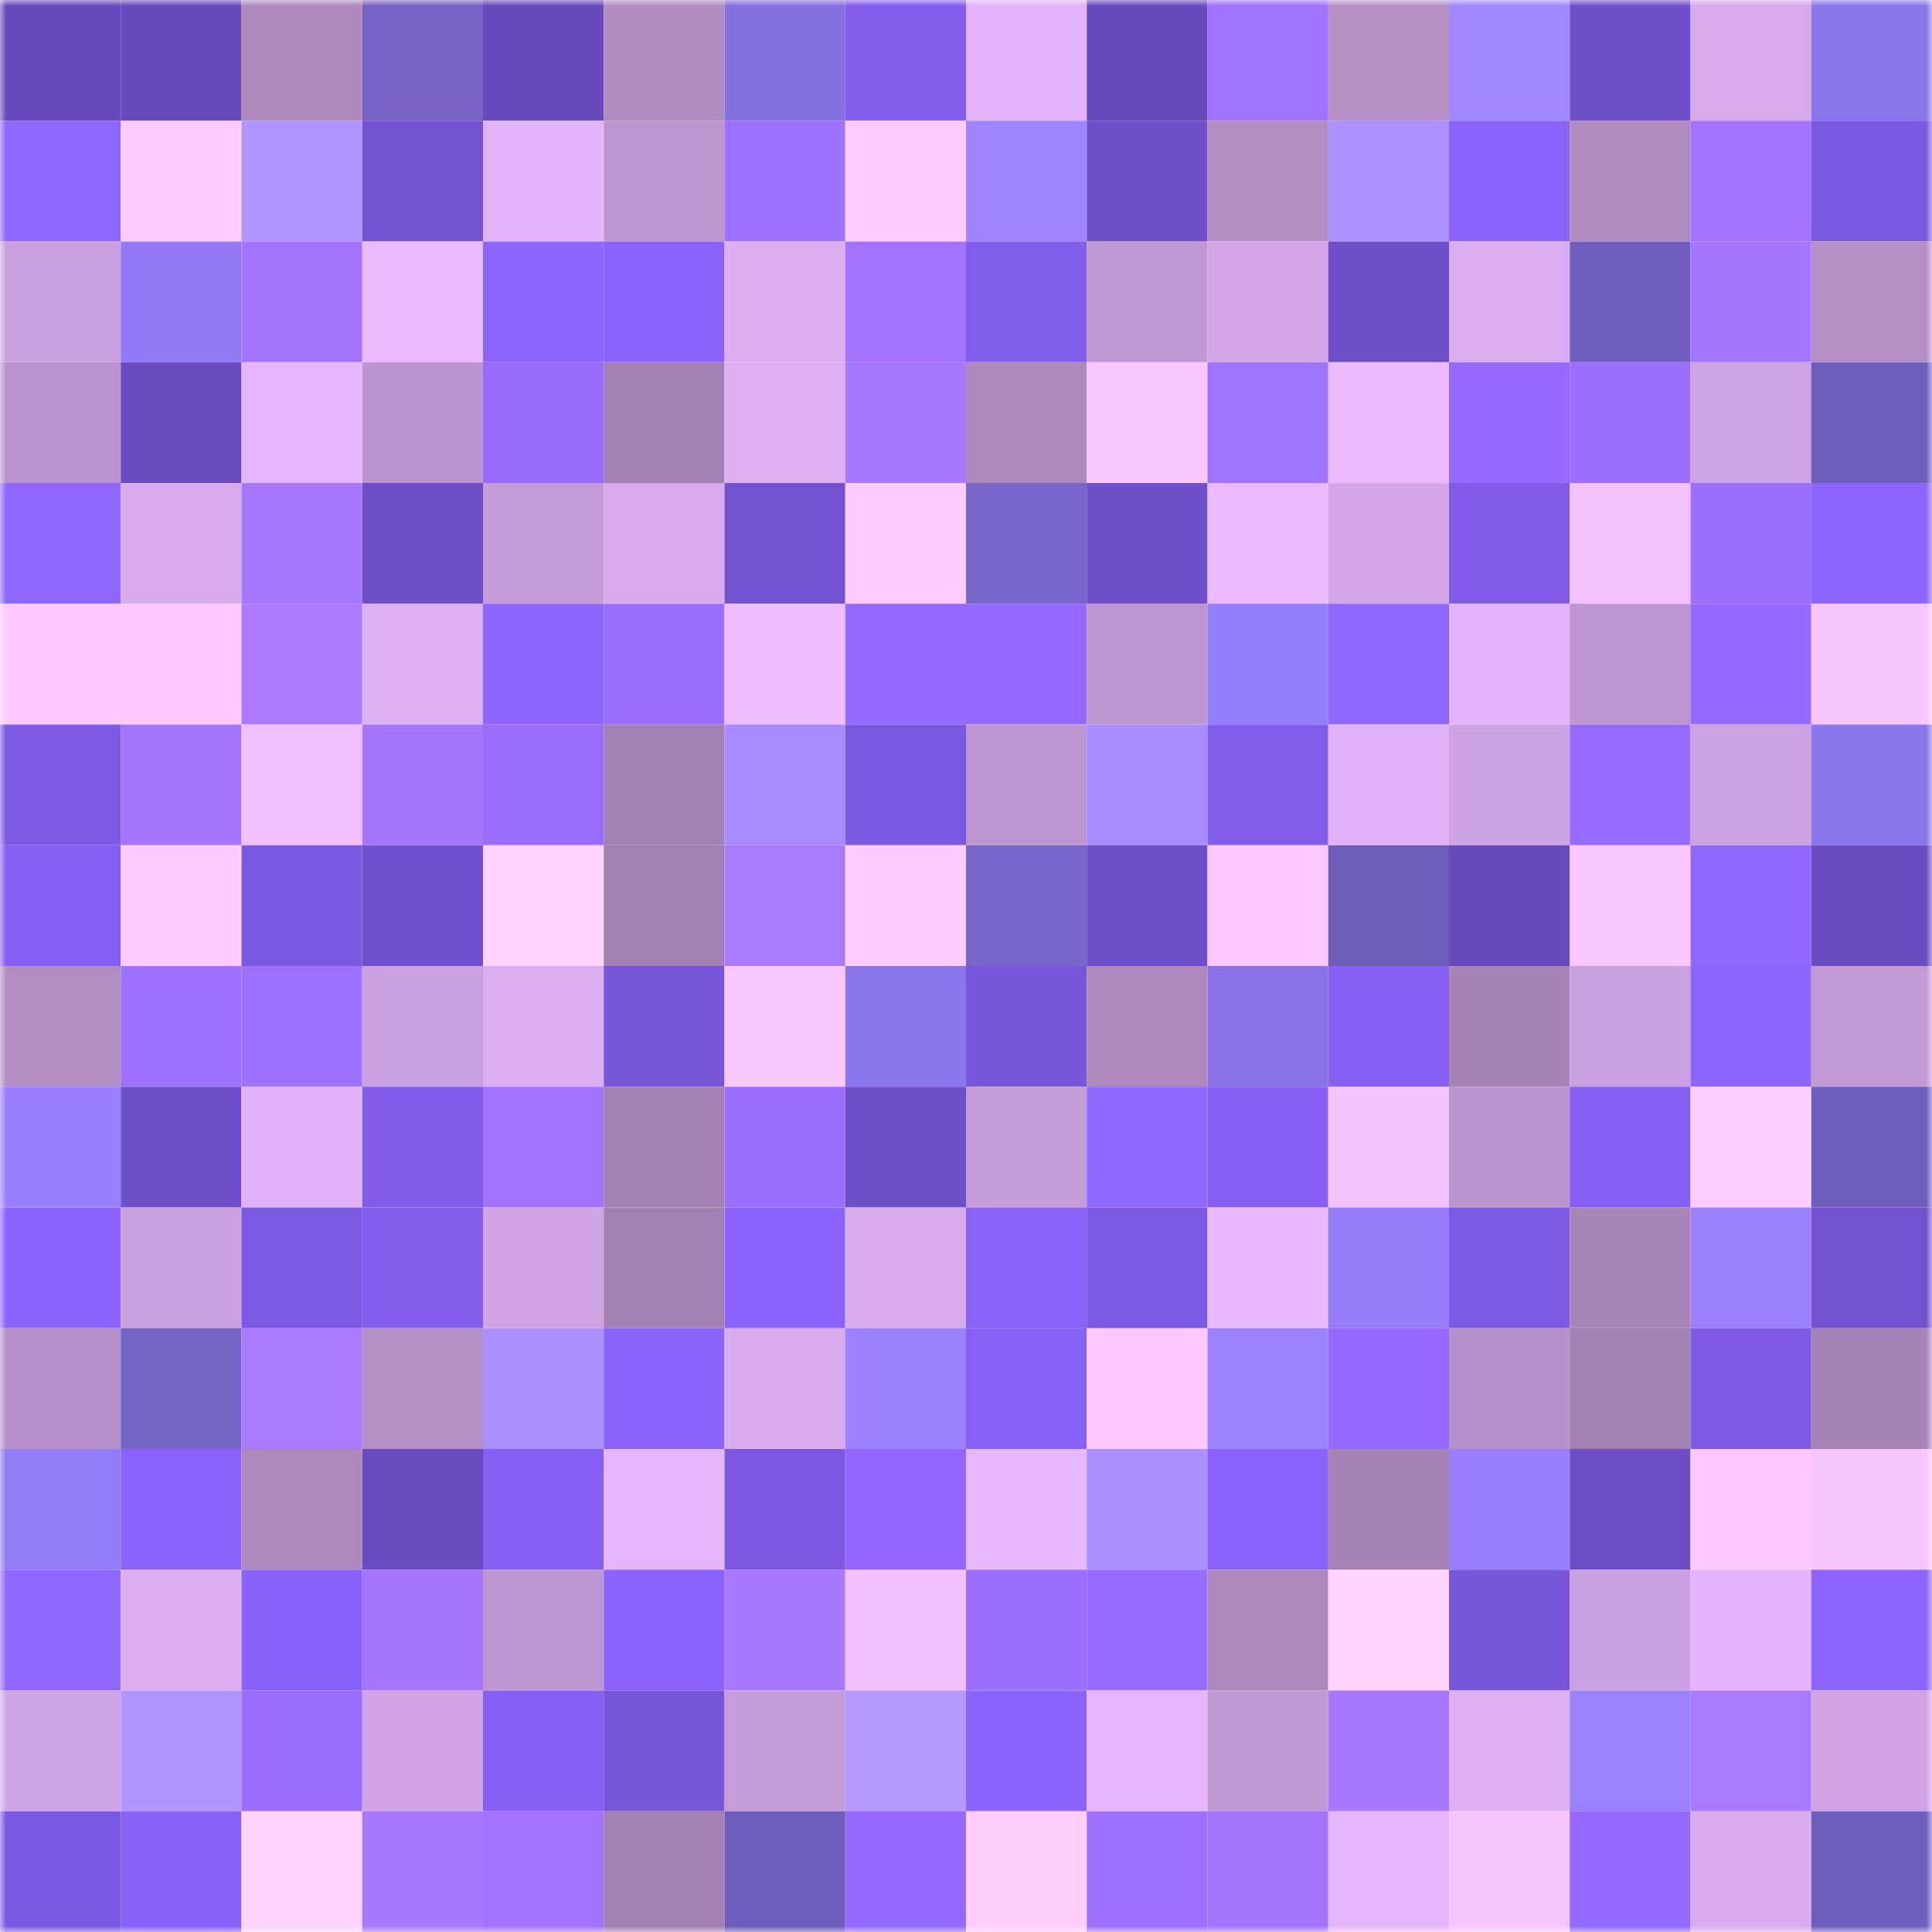 <svg viewBox="0 0 160 160" fill="none" role="img" xmlns="http://www.w3.org/2000/svg" width="240" height="240" name="linea%2Cukudl.linea.eth"><mask id="126964430" mask-type="alpha" maskUnits="userSpaceOnUse" x="0" y="0" width="160" height="160"><rect width="160" height="160" fill="#FFFFFF"></rect></mask><g mask="url(#126964430)"><rect x="0" y="0" width="10" height="10" fill="#674abb"></rect><rect x="10" y="0" width="10" height="10" fill="#674abb"></rect><rect x="20" y="0" width="10" height="10" fill="#ad89be"></rect><rect x="30" y="0" width="10" height="10" fill="#7562c4"></rect><rect x="40" y="0" width="10" height="10" fill="#674abb"></rect><rect x="50" y="0" width="10" height="10" fill="#b08bc1"></rect><rect x="60" y="0" width="10" height="10" fill="#8570e0"></rect><rect x="70" y="0" width="10" height="10" fill="#845eef"></rect><rect x="80" y="0" width="10" height="10" fill="#e2b3f8"></rect><rect x="90" y="0" width="10" height="10" fill="#674abb"></rect><rect x="100" y="0" width="10" height="10" fill="#9f72ff"></rect><rect x="110" y="0" width="10" height="10" fill="#b58fc6"></rect><rect x="120" y="0" width="10" height="10" fill="#a188ff"></rect><rect x="130" y="0" width="10" height="10" fill="#6f50ca"></rect><rect x="140" y="0" width="10" height="10" fill="#d7aaec"></rect><rect x="150" y="0" width="10" height="10" fill="#8b75eb"></rect><rect x="0" y="10" width="10" height="10" fill="#8f66ff"></rect><rect x="10" y="10" width="10" height="10" fill="#ffcbff"></rect><rect x="20" y="10" width="10" height="10" fill="#af93ff"></rect><rect x="30" y="10" width="10" height="10" fill="#7352d0"></rect><rect x="40" y="10" width="10" height="10" fill="#e4b4fa"></rect><rect x="50" y="10" width="10" height="10" fill="#bd96cf"></rect><rect x="60" y="10" width="10" height="10" fill="#9e71ff"></rect><rect x="70" y="10" width="10" height="10" fill="#ffcaff"></rect><rect x="80" y="10" width="10" height="10" fill="#9f85ff"></rect><rect x="90" y="10" width="10" height="10" fill="#6f50ca"></rect><rect x="100" y="10" width="10" height="10" fill="#b38ec4"></rect><rect x="110" y="10" width="10" height="10" fill="#ab90ff"></rect><rect x="120" y="10" width="10" height="10" fill="#8962fa"></rect><rect x="130" y="10" width="10" height="10" fill="#b08bc1"></rect><rect x="140" y="10" width="10" height="10" fill="#a173ff"></rect><rect x="150" y="10" width="10" height="10" fill="#7b58e0"></rect><rect x="0" y="20" width="10" height="10" fill="#cba0de"></rect><rect x="10" y="20" width="10" height="10" fill="#917af4"></rect><rect x="20" y="20" width="10" height="10" fill="#a375ff"></rect><rect x="30" y="20" width="10" height="10" fill="#ebbaff"></rect><rect x="40" y="20" width="10" height="10" fill="#8d65ff"></rect><rect x="50" y="20" width="10" height="10" fill="#8962f9"></rect><rect x="60" y="20" width="10" height="10" fill="#dcaef1"></rect><rect x="70" y="20" width="10" height="10" fill="#a274ff"></rect><rect x="80" y="20" width="10" height="10" fill="#815deb"></rect><rect x="90" y="20" width="10" height="10" fill="#c098d3"></rect><rect x="100" y="20" width="10" height="10" fill="#d3a7e7"></rect><rect x="110" y="20" width="10" height="10" fill="#6e4fc8"></rect><rect x="120" y="20" width="10" height="10" fill="#daadf0"></rect><rect x="130" y="20" width="10" height="10" fill="#715fbf"></rect><rect x="140" y="20" width="10" height="10" fill="#a576ff"></rect><rect x="150" y="20" width="10" height="10" fill="#b58fc6"></rect><rect x="0" y="30" width="10" height="10" fill="#ba93cc"></rect><rect x="10" y="30" width="10" height="10" fill="#694bbf"></rect><rect x="20" y="30" width="10" height="10" fill="#e6b6fc"></rect><rect x="30" y="30" width="10" height="10" fill="#bb94ce"></rect><rect x="40" y="30" width="10" height="10" fill="#966cff"></rect><rect x="50" y="30" width="10" height="10" fill="#a280b2"></rect><rect x="60" y="30" width="10" height="10" fill="#dcaff2"></rect><rect x="70" y="30" width="10" height="10" fill="#a677ff"></rect><rect x="80" y="30" width="10" height="10" fill="#ac88bd"></rect><rect x="90" y="30" width="10" height="10" fill="#fac6ff"></rect><rect x="100" y="30" width="10" height="10" fill="#9f72ff"></rect><rect x="110" y="30" width="10" height="10" fill="#ebbaff"></rect><rect x="120" y="30" width="10" height="10" fill="#946aff"></rect><rect x="130" y="30" width="10" height="10" fill="#9a6eff"></rect><rect x="140" y="30" width="10" height="10" fill="#cfa4e3"></rect><rect x="150" y="30" width="10" height="10" fill="#705ebd"></rect><rect x="0" y="40" width="10" height="10" fill="#8f66ff"></rect><rect x="10" y="40" width="10" height="10" fill="#d8abed"></rect><rect x="20" y="40" width="10" height="10" fill="#a677ff"></rect><rect x="30" y="40" width="10" height="10" fill="#6e4fc8"></rect><rect x="40" y="40" width="10" height="10" fill="#c59cd8"></rect><rect x="50" y="40" width="10" height="10" fill="#d8abed"></rect><rect x="60" y="40" width="10" height="10" fill="#7352d1"></rect><rect x="70" y="40" width="10" height="10" fill="#ffcaff"></rect><rect x="80" y="40" width="10" height="10" fill="#7865ca"></rect><rect x="90" y="40" width="10" height="10" fill="#6f50ca"></rect><rect x="100" y="40" width="10" height="10" fill="#eab9ff"></rect><rect x="110" y="40" width="10" height="10" fill="#d3a7e8"></rect><rect x="120" y="40" width="10" height="10" fill="#7f5be7"></rect><rect x="130" y="40" width="10" height="10" fill="#f3c1ff"></rect><rect x="140" y="40" width="10" height="10" fill="#9c70ff"></rect><rect x="150" y="40" width="10" height="10" fill="#8c64ff"></rect><rect x="0" y="50" width="10" height="10" fill="#fdc9ff"></rect><rect x="10" y="50" width="10" height="10" fill="#fdc9ff"></rect><rect x="20" y="50" width="10" height="10" fill="#aa79ff"></rect><rect x="30" y="50" width="10" height="10" fill="#ddaff3"></rect><rect x="40" y="50" width="10" height="10" fill="#8e65ff"></rect><rect x="50" y="50" width="10" height="10" fill="#9a6eff"></rect><rect x="60" y="50" width="10" height="10" fill="#f0beff"></rect><rect x="70" y="50" width="10" height="10" fill="#956bff"></rect><rect x="80" y="50" width="10" height="10" fill="#946aff"></rect><rect x="90" y="50" width="10" height="10" fill="#bd96cf"></rect><rect x="100" y="50" width="10" height="10" fill="#947dfa"></rect><rect x="110" y="50" width="10" height="10" fill="#8f66ff"></rect><rect x="120" y="50" width="10" height="10" fill="#e3b4f9"></rect><rect x="130" y="50" width="10" height="10" fill="#bd96cf"></rect><rect x="140" y="50" width="10" height="10" fill="#946aff"></rect><rect x="150" y="50" width="10" height="10" fill="#f8c5ff"></rect><rect x="0" y="60" width="10" height="10" fill="#7e5ae4"></rect><rect x="10" y="60" width="10" height="10" fill="#a375ff"></rect><rect x="20" y="60" width="10" height="10" fill="#f1bfff"></rect><rect x="30" y="60" width="10" height="10" fill="#a475ff"></rect><rect x="40" y="60" width="10" height="10" fill="#986dff"></rect><rect x="50" y="60" width="10" height="10" fill="#a280b2"></rect><rect x="60" y="60" width="10" height="10" fill="#a58bff"></rect><rect x="70" y="60" width="10" height="10" fill="#7b58e0"></rect><rect x="80" y="60" width="10" height="10" fill="#bd95cf"></rect><rect x="90" y="60" width="10" height="10" fill="#a88dff"></rect><rect x="100" y="60" width="10" height="10" fill="#825dec"></rect><rect x="110" y="60" width="10" height="10" fill="#e1b2f7"></rect><rect x="120" y="60" width="10" height="10" fill="#cea3e3"></rect><rect x="130" y="60" width="10" height="10" fill="#966bff"></rect><rect x="140" y="60" width="10" height="10" fill="#cda2e1"></rect><rect x="150" y="60" width="10" height="10" fill="#8b75eb"></rect><rect x="0" y="70" width="10" height="10" fill="#855ff2"></rect><rect x="10" y="70" width="10" height="10" fill="#ffcbff"></rect><rect x="20" y="70" width="10" height="10" fill="#7b58e0"></rect><rect x="30" y="70" width="10" height="10" fill="#7050cc"></rect><rect x="40" y="70" width="10" height="10" fill="#ffd3ff"></rect><rect x="50" y="70" width="10" height="10" fill="#a280b2"></rect><rect x="60" y="70" width="10" height="10" fill="#a979ff"></rect><rect x="70" y="70" width="10" height="10" fill="#ffcaff"></rect><rect x="80" y="70" width="10" height="10" fill="#7865c9"></rect><rect x="90" y="70" width="10" height="10" fill="#6d4ec6"></rect><rect x="100" y="70" width="10" height="10" fill="#fcc8ff"></rect><rect x="110" y="70" width="10" height="10" fill="#6e5cb9"></rect><rect x="120" y="70" width="10" height="10" fill="#674abb"></rect><rect x="130" y="70" width="10" height="10" fill="#fac6ff"></rect><rect x="140" y="70" width="10" height="10" fill="#9168ff"></rect><rect x="150" y="70" width="10" height="10" fill="#6a4cc1"></rect><rect x="0" y="80" width="10" height="10" fill="#b28dc3"></rect><rect x="10" y="80" width="10" height="10" fill="#9f71ff"></rect><rect x="20" y="80" width="10" height="10" fill="#9f71ff"></rect><rect x="30" y="80" width="10" height="10" fill="#c99fdd"></rect><rect x="40" y="80" width="10" height="10" fill="#dcaef1"></rect><rect x="50" y="80" width="10" height="10" fill="#7856da"></rect><rect x="60" y="80" width="10" height="10" fill="#fbc7ff"></rect><rect x="70" y="80" width="10" height="10" fill="#8b75eb"></rect><rect x="80" y="80" width="10" height="10" fill="#7856da"></rect><rect x="90" y="80" width="10" height="10" fill="#ac88bd"></rect><rect x="100" y="80" width="10" height="10" fill="#8973e6"></rect><rect x="110" y="80" width="10" height="10" fill="#8660f3"></rect><rect x="120" y="80" width="10" height="10" fill="#a684b6"></rect><rect x="130" y="80" width="10" height="10" fill="#cba0de"></rect><rect x="140" y="80" width="10" height="10" fill="#8d65ff"></rect><rect x="150" y="80" width="10" height="10" fill="#c29ad5"></rect><rect x="0" y="90" width="10" height="10" fill="#9980ff"></rect><rect x="10" y="90" width="10" height="10" fill="#6f50ca"></rect><rect x="20" y="90" width="10" height="10" fill="#e1b2f7"></rect><rect x="30" y="90" width="10" height="10" fill="#7f5be8"></rect><rect x="40" y="90" width="10" height="10" fill="#a173ff"></rect><rect x="50" y="90" width="10" height="10" fill="#a280b2"></rect><rect x="60" y="90" width="10" height="10" fill="#9c70ff"></rect><rect x="70" y="90" width="10" height="10" fill="#6e4fc8"></rect><rect x="80" y="90" width="10" height="10" fill="#c59cd8"></rect><rect x="90" y="90" width="10" height="10" fill="#9067ff"></rect><rect x="100" y="90" width="10" height="10" fill="#8660f3"></rect><rect x="110" y="90" width="10" height="10" fill="#f5c2ff"></rect><rect x="120" y="90" width="10" height="10" fill="#bb94ce"></rect><rect x="130" y="90" width="10" height="10" fill="#855ff1"></rect><rect x="140" y="90" width="10" height="10" fill="#ffcdff"></rect><rect x="150" y="90" width="10" height="10" fill="#705ebd"></rect><rect x="0" y="100" width="10" height="10" fill="#8b64fd"></rect><rect x="10" y="100" width="10" height="10" fill="#cba0de"></rect><rect x="20" y="100" width="10" height="10" fill="#7c59e2"></rect><rect x="30" y="100" width="10" height="10" fill="#845eef"></rect><rect x="40" y="100" width="10" height="10" fill="#d1a5e5"></rect><rect x="50" y="100" width="10" height="10" fill="#a280b2"></rect><rect x="60" y="100" width="10" height="10" fill="#8b64fd"></rect><rect x="70" y="100" width="10" height="10" fill="#d7aaeb"></rect><rect x="80" y="100" width="10" height="10" fill="#8962f8"></rect><rect x="90" y="100" width="10" height="10" fill="#7c59e2"></rect><rect x="100" y="100" width="10" height="10" fill="#e9b9ff"></rect><rect x="110" y="100" width="10" height="10" fill="#957dfa"></rect><rect x="120" y="100" width="10" height="10" fill="#7d5ae4"></rect><rect x="130" y="100" width="10" height="10" fill="#a986b9"></rect><rect x="140" y="100" width="10" height="10" fill="#9981ff"></rect><rect x="150" y="100" width="10" height="10" fill="#7352d0"></rect><rect x="0" y="110" width="10" height="10" fill="#b690c8"></rect><rect x="10" y="110" width="10" height="10" fill="#7663c6"></rect><rect x="20" y="110" width="10" height="10" fill="#a979ff"></rect><rect x="30" y="110" width="10" height="10" fill="#b58fc6"></rect><rect x="40" y="110" width="10" height="10" fill="#aa8fff"></rect><rect x="50" y="110" width="10" height="10" fill="#8962f9"></rect><rect x="60" y="110" width="10" height="10" fill="#d8abed"></rect><rect x="70" y="110" width="10" height="10" fill="#9981ff"></rect><rect x="80" y="110" width="10" height="10" fill="#8761f5"></rect><rect x="90" y="110" width="10" height="10" fill="#fdc9ff"></rect><rect x="100" y="110" width="10" height="10" fill="#9a82ff"></rect><rect x="110" y="110" width="10" height="10" fill="#9369ff"></rect><rect x="120" y="110" width="10" height="10" fill="#b690c8"></rect><rect x="130" y="110" width="10" height="10" fill="#a280b2"></rect><rect x="140" y="110" width="10" height="10" fill="#7e5ae4"></rect><rect x="150" y="110" width="10" height="10" fill="#a784b7"></rect><rect x="0" y="120" width="10" height="10" fill="#937cf8"></rect><rect x="10" y="120" width="10" height="10" fill="#8962f9"></rect><rect x="20" y="120" width="10" height="10" fill="#ad89bd"></rect><rect x="30" y="120" width="10" height="10" fill="#6a4cc1"></rect><rect x="40" y="120" width="10" height="10" fill="#855ff1"></rect><rect x="50" y="120" width="10" height="10" fill="#e6b6fc"></rect><rect x="60" y="120" width="10" height="10" fill="#7b58df"></rect><rect x="70" y="120" width="10" height="10" fill="#9167ff"></rect><rect x="80" y="120" width="10" height="10" fill="#e8b8fe"></rect><rect x="90" y="120" width="10" height="10" fill="#aa8fff"></rect><rect x="100" y="120" width="10" height="10" fill="#8b63fc"></rect><rect x="110" y="120" width="10" height="10" fill="#a482b4"></rect><rect x="120" y="120" width="10" height="10" fill="#977ffe"></rect><rect x="130" y="120" width="10" height="10" fill="#6b4dc3"></rect><rect x="140" y="120" width="10" height="10" fill="#fdc9ff"></rect><rect x="150" y="120" width="10" height="10" fill="#f8c5ff"></rect><rect x="0" y="130" width="10" height="10" fill="#9067ff"></rect><rect x="10" y="130" width="10" height="10" fill="#dcaef1"></rect><rect x="20" y="130" width="10" height="10" fill="#8862f8"></rect><rect x="30" y="130" width="10" height="10" fill="#a475ff"></rect><rect x="40" y="130" width="10" height="10" fill="#be97d1"></rect><rect x="50" y="130" width="10" height="10" fill="#8962f9"></rect><rect x="60" y="130" width="10" height="10" fill="#a878ff"></rect><rect x="70" y="130" width="10" height="10" fill="#f2bfff"></rect><rect x="80" y="130" width="10" height="10" fill="#9a6eff"></rect><rect x="90" y="130" width="10" height="10" fill="#966bff"></rect><rect x="100" y="130" width="10" height="10" fill="#ac88bd"></rect><rect x="110" y="130" width="10" height="10" fill="#ffd5ff"></rect><rect x="120" y="130" width="10" height="10" fill="#7856da"></rect><rect x="130" y="130" width="10" height="10" fill="#cba0de"></rect><rect x="140" y="130" width="10" height="10" fill="#e3b4f9"></rect><rect x="150" y="130" width="10" height="10" fill="#8c64ff"></rect><rect x="0" y="140" width="10" height="10" fill="#d1a6e6"></rect><rect x="10" y="140" width="10" height="10" fill="#b195ff"></rect><rect x="20" y="140" width="10" height="10" fill="#986dff"></rect><rect x="30" y="140" width="10" height="10" fill="#d0a4e4"></rect><rect x="40" y="140" width="10" height="10" fill="#8660f3"></rect><rect x="50" y="140" width="10" height="10" fill="#7856da"></rect><rect x="60" y="140" width="10" height="10" fill="#c59cd8"></rect><rect x="70" y="140" width="10" height="10" fill="#b498ff"></rect><rect x="80" y="140" width="10" height="10" fill="#8a63fc"></rect><rect x="90" y="140" width="10" height="10" fill="#e6b6fc"></rect><rect x="100" y="140" width="10" height="10" fill="#c098d3"></rect><rect x="110" y="140" width="10" height="10" fill="#a878ff"></rect><rect x="120" y="140" width="10" height="10" fill="#ddaff3"></rect><rect x="130" y="140" width="10" height="10" fill="#9a82ff"></rect><rect x="140" y="140" width="10" height="10" fill="#a979ff"></rect><rect x="150" y="140" width="10" height="10" fill="#d0a4e4"></rect><rect x="0" y="150" width="10" height="10" fill="#7b58e0"></rect><rect x="10" y="150" width="10" height="10" fill="#8761f5"></rect><rect x="20" y="150" width="10" height="10" fill="#ffd2ff"></rect><rect x="30" y="150" width="10" height="10" fill="#a878ff"></rect><rect x="40" y="150" width="10" height="10" fill="#a173ff"></rect><rect x="50" y="150" width="10" height="10" fill="#a280b2"></rect><rect x="60" y="150" width="10" height="10" fill="#6f5dbb"></rect><rect x="70" y="150" width="10" height="10" fill="#956bff"></rect><rect x="80" y="150" width="10" height="10" fill="#ffceff"></rect><rect x="90" y="150" width="10" height="10" fill="#9f71ff"></rect><rect x="100" y="150" width="10" height="10" fill="#a375ff"></rect><rect x="110" y="150" width="10" height="10" fill="#e4b5fa"></rect><rect x="120" y="150" width="10" height="10" fill="#f7c4ff"></rect><rect x="130" y="150" width="10" height="10" fill="#9268ff"></rect><rect x="140" y="150" width="10" height="10" fill="#d9acee"></rect><rect x="150" y="150" width="10" height="10" fill="#705ebd"></rect></g></svg>